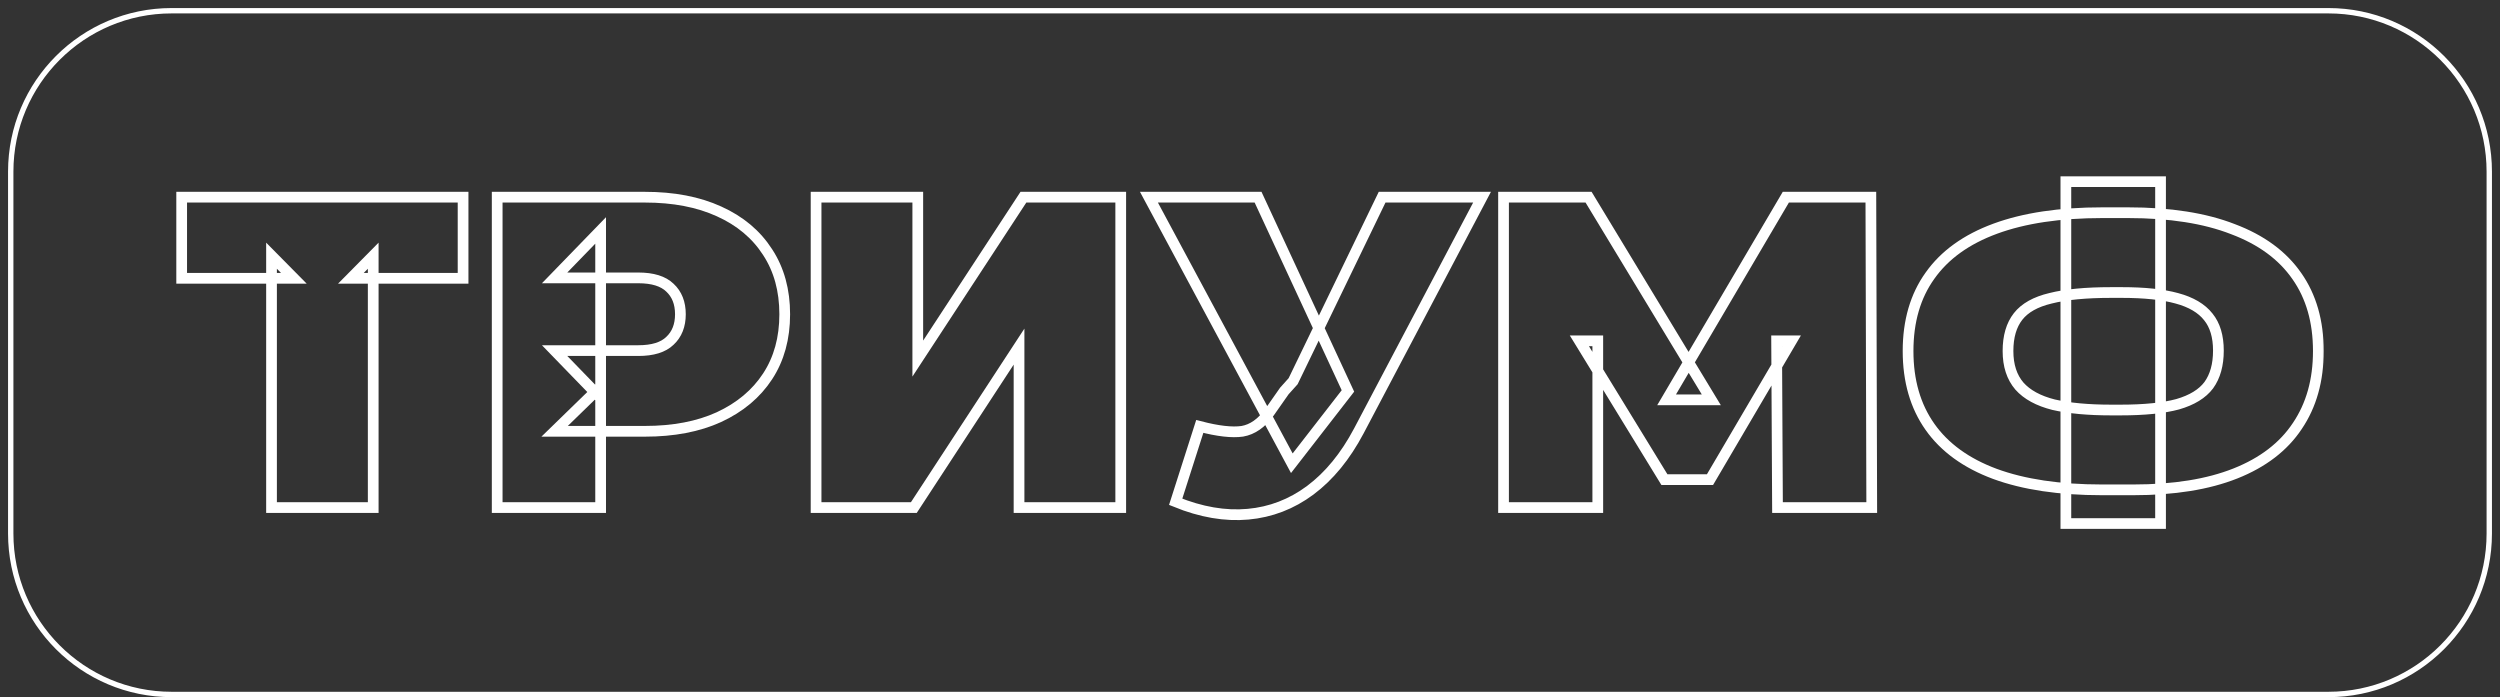 <?xml version="1.0" encoding="UTF-8"?> <svg xmlns="http://www.w3.org/2000/svg" width="233" height="65" viewBox="0 0 233 65" fill="none"><rect x="0" y="0" width="233" height="65" fill="#333333" stroke="none"/> <path d="M217 1H16C7.716 1 1 7.716 1 16V49.724C1 58.008 7.716 64.724 16 64.724H217C225.284 64.724 232 58.008 232 49.724V16C232 7.716 225.284 1 217 1Z" stroke="white" stroke-width="0.5"></path> <mask id="path-2-outside-1_148_26" maskUnits="userSpaceOnUse" x="15.932" y="15.931" width="201" height="34" fill="black"> <rect fill="white" x="15.932" y="15.931" width="201" height="34"></rect> <path d="M25.306 47.306V23.832L27.39 25.94H16.932V18.378H43.159V25.94H32.7L34.784 23.832V47.306H25.306Z"></path> <path d="M46.338 47.306V18.378H60.105C62.774 18.378 65.076 18.818 67.009 19.7C68.97 20.582 70.482 21.849 71.544 23.502C72.606 25.127 73.137 27.056 73.137 29.288C73.137 31.519 72.606 33.448 71.544 35.073C70.482 36.699 68.97 37.966 67.009 38.875C65.076 39.757 62.774 40.197 60.105 40.197H51.69L55.979 36.024V47.306H46.338ZM55.979 37.098L51.69 32.676H59.492C60.827 32.676 61.807 32.373 62.434 31.767C63.087 31.161 63.414 30.334 63.414 29.288C63.414 28.241 63.087 27.414 62.434 26.808C61.807 26.202 60.827 25.899 59.492 25.899H51.69L55.979 21.477V37.098Z"></path> <path d="M76.059 47.306V18.378H85.537V33.42L95.382 18.378H104.452V47.306H94.974V32.304L85.169 47.306H76.059Z"></path> <path d="M111.819 39.743C113.507 40.184 114.828 40.335 115.781 40.197C116.735 40.032 117.579 39.44 118.314 38.42L119.703 36.437L120.52 35.528L128.813 18.378H138.127L126.648 40.156C125.395 42.526 123.884 44.371 122.113 45.694C120.37 46.989 118.437 47.733 116.312 47.925C114.188 48.118 111.941 47.733 109.572 46.768L111.819 39.743ZM120.398 43.173L107.08 18.378H117.252L125.627 36.437L120.398 43.173Z"></path> <path d="M140.13 47.306V18.378H148.055L159.494 37.263H155.327L166.439 18.378H174.364L174.446 47.306H165.663L165.581 31.767H166.97L159.371 44.702H155.123L147.198 31.767H148.913V47.306H140.13Z"></path> <path d="M195.889 45.653C191.94 45.653 188.617 45.157 185.921 44.165C183.252 43.173 181.236 41.713 179.875 39.784C178.513 37.856 177.832 35.5 177.832 32.718C177.832 29.935 178.513 27.593 179.875 25.692C181.236 23.764 183.265 22.303 185.962 21.312C188.658 20.32 191.98 19.824 195.93 19.824C195.984 19.824 196.202 19.824 196.583 19.824C196.964 19.824 197.346 19.824 197.727 19.824C198.108 19.824 198.313 19.824 198.34 19.824C202.234 19.824 205.489 20.334 208.103 21.353C210.745 22.345 212.733 23.805 214.068 25.733C215.402 27.634 216.07 29.962 216.07 32.718C216.07 35.445 215.416 37.773 214.109 39.702C212.829 41.63 210.909 43.104 208.349 44.123C205.788 45.143 202.616 45.653 198.83 45.653C198.748 45.653 198.476 45.653 198.013 45.653C197.577 45.653 197.141 45.653 196.706 45.653C196.27 45.653 195.998 45.653 195.889 45.653ZM196.747 38.214C196.828 38.214 196.978 38.214 197.196 38.214C197.414 38.214 197.564 38.214 197.645 38.214C199.851 38.214 201.622 38.035 202.956 37.677C204.291 37.291 205.257 36.699 205.857 35.9C206.456 35.073 206.755 33.999 206.755 32.676C206.755 31.354 206.442 30.307 205.816 29.535C205.189 28.736 204.209 28.158 202.874 27.8C201.567 27.442 199.865 27.263 197.768 27.263C197.659 27.263 197.496 27.263 197.278 27.263C197.06 27.263 196.883 27.263 196.747 27.263C194.404 27.263 192.525 27.442 191.109 27.8C189.72 28.13 188.712 28.695 188.086 29.494C187.46 30.293 187.146 31.368 187.146 32.718C187.146 34.068 187.5 35.156 188.208 35.982C188.917 36.781 189.979 37.36 191.395 37.718C192.838 38.049 194.622 38.214 196.747 38.214ZM192.539 48.793V16.931H201.363V48.793H192.539Z"></path> </mask> <path d="M25.306 47.306V23.832L27.39 25.94H16.932V18.378H43.159V25.94H32.7L34.784 23.832V47.306H25.306Z" stroke="white" mask="url(#path-2-outside-1_148_26)"></path> <path d="M46.338 47.306V18.378H60.105C62.774 18.378 65.076 18.818 67.009 19.7C68.97 20.582 70.482 21.849 71.544 23.502C72.606 25.127 73.137 27.056 73.137 29.288C73.137 31.519 72.606 33.448 71.544 35.073C70.482 36.699 68.97 37.966 67.009 38.875C65.076 39.757 62.774 40.197 60.105 40.197H51.69L55.979 36.024V47.306H46.338ZM55.979 37.098L51.69 32.676H59.492C60.827 32.676 61.807 32.373 62.434 31.767C63.087 31.161 63.414 30.334 63.414 29.288C63.414 28.241 63.087 27.414 62.434 26.808C61.807 26.202 60.827 25.899 59.492 25.899H51.69L55.979 21.477V37.098Z" stroke="white" mask="url(#path-2-outside-1_148_26)"></path> <path d="M76.059 47.306V18.378H85.537V33.42L95.382 18.378H104.452V47.306H94.974V32.304L85.169 47.306H76.059Z" stroke="white" mask="url(#path-2-outside-1_148_26)"></path> <path d="M111.819 39.743C113.507 40.184 114.828 40.335 115.781 40.197C116.735 40.032 117.579 39.44 118.314 38.42L119.703 36.437L120.52 35.528L128.813 18.378H138.127L126.648 40.156C125.395 42.526 123.884 44.371 122.113 45.694C120.37 46.989 118.437 47.733 116.312 47.925C114.188 48.118 111.941 47.733 109.572 46.768L111.819 39.743ZM120.398 43.173L107.08 18.378H117.252L125.627 36.437L120.398 43.173Z" stroke="white" mask="url(#path-2-outside-1_148_26)"></path> <path d="M140.13 47.306V18.378H148.055L159.494 37.263H155.327L166.439 18.378H174.364L174.446 47.306H165.663L165.581 31.767H166.97L159.371 44.702H155.123L147.198 31.767H148.913V47.306H140.13Z" stroke="white" mask="url(#path-2-outside-1_148_26)"></path> <path d="M195.889 45.653C191.94 45.653 188.617 45.157 185.921 44.165C183.252 43.173 181.236 41.713 179.875 39.784C178.513 37.856 177.832 35.5 177.832 32.718C177.832 29.935 178.513 27.593 179.875 25.692C181.236 23.764 183.265 22.303 185.962 21.312C188.658 20.32 191.98 19.824 195.93 19.824C195.984 19.824 196.202 19.824 196.583 19.824C196.964 19.824 197.346 19.824 197.727 19.824C198.108 19.824 198.313 19.824 198.34 19.824C202.234 19.824 205.489 20.334 208.103 21.353C210.745 22.345 212.733 23.805 214.068 25.733C215.402 27.634 216.07 29.962 216.07 32.718C216.07 35.445 215.416 37.773 214.109 39.702C212.829 41.63 210.909 43.104 208.349 44.123C205.788 45.143 202.616 45.653 198.83 45.653C198.748 45.653 198.476 45.653 198.013 45.653C197.577 45.653 197.141 45.653 196.706 45.653C196.27 45.653 195.998 45.653 195.889 45.653ZM196.747 38.214C196.828 38.214 196.978 38.214 197.196 38.214C197.414 38.214 197.564 38.214 197.645 38.214C199.851 38.214 201.622 38.035 202.956 37.677C204.291 37.291 205.257 36.699 205.857 35.9C206.456 35.073 206.755 33.999 206.755 32.676C206.755 31.354 206.442 30.307 205.816 29.535C205.189 28.736 204.209 28.158 202.874 27.8C201.567 27.442 199.865 27.263 197.768 27.263C197.659 27.263 197.496 27.263 197.278 27.263C197.06 27.263 196.883 27.263 196.747 27.263C194.404 27.263 192.525 27.442 191.109 27.8C189.72 28.13 188.712 28.695 188.086 29.494C187.46 30.293 187.146 31.368 187.146 32.718C187.146 34.068 187.5 35.156 188.208 35.982C188.917 36.781 189.979 37.36 191.395 37.718C192.838 38.049 194.622 38.214 196.747 38.214ZM192.539 48.793V16.931H201.363V48.793H192.539Z" stroke="white" mask="url(#path-2-outside-1_148_26)"></path> </svg> 